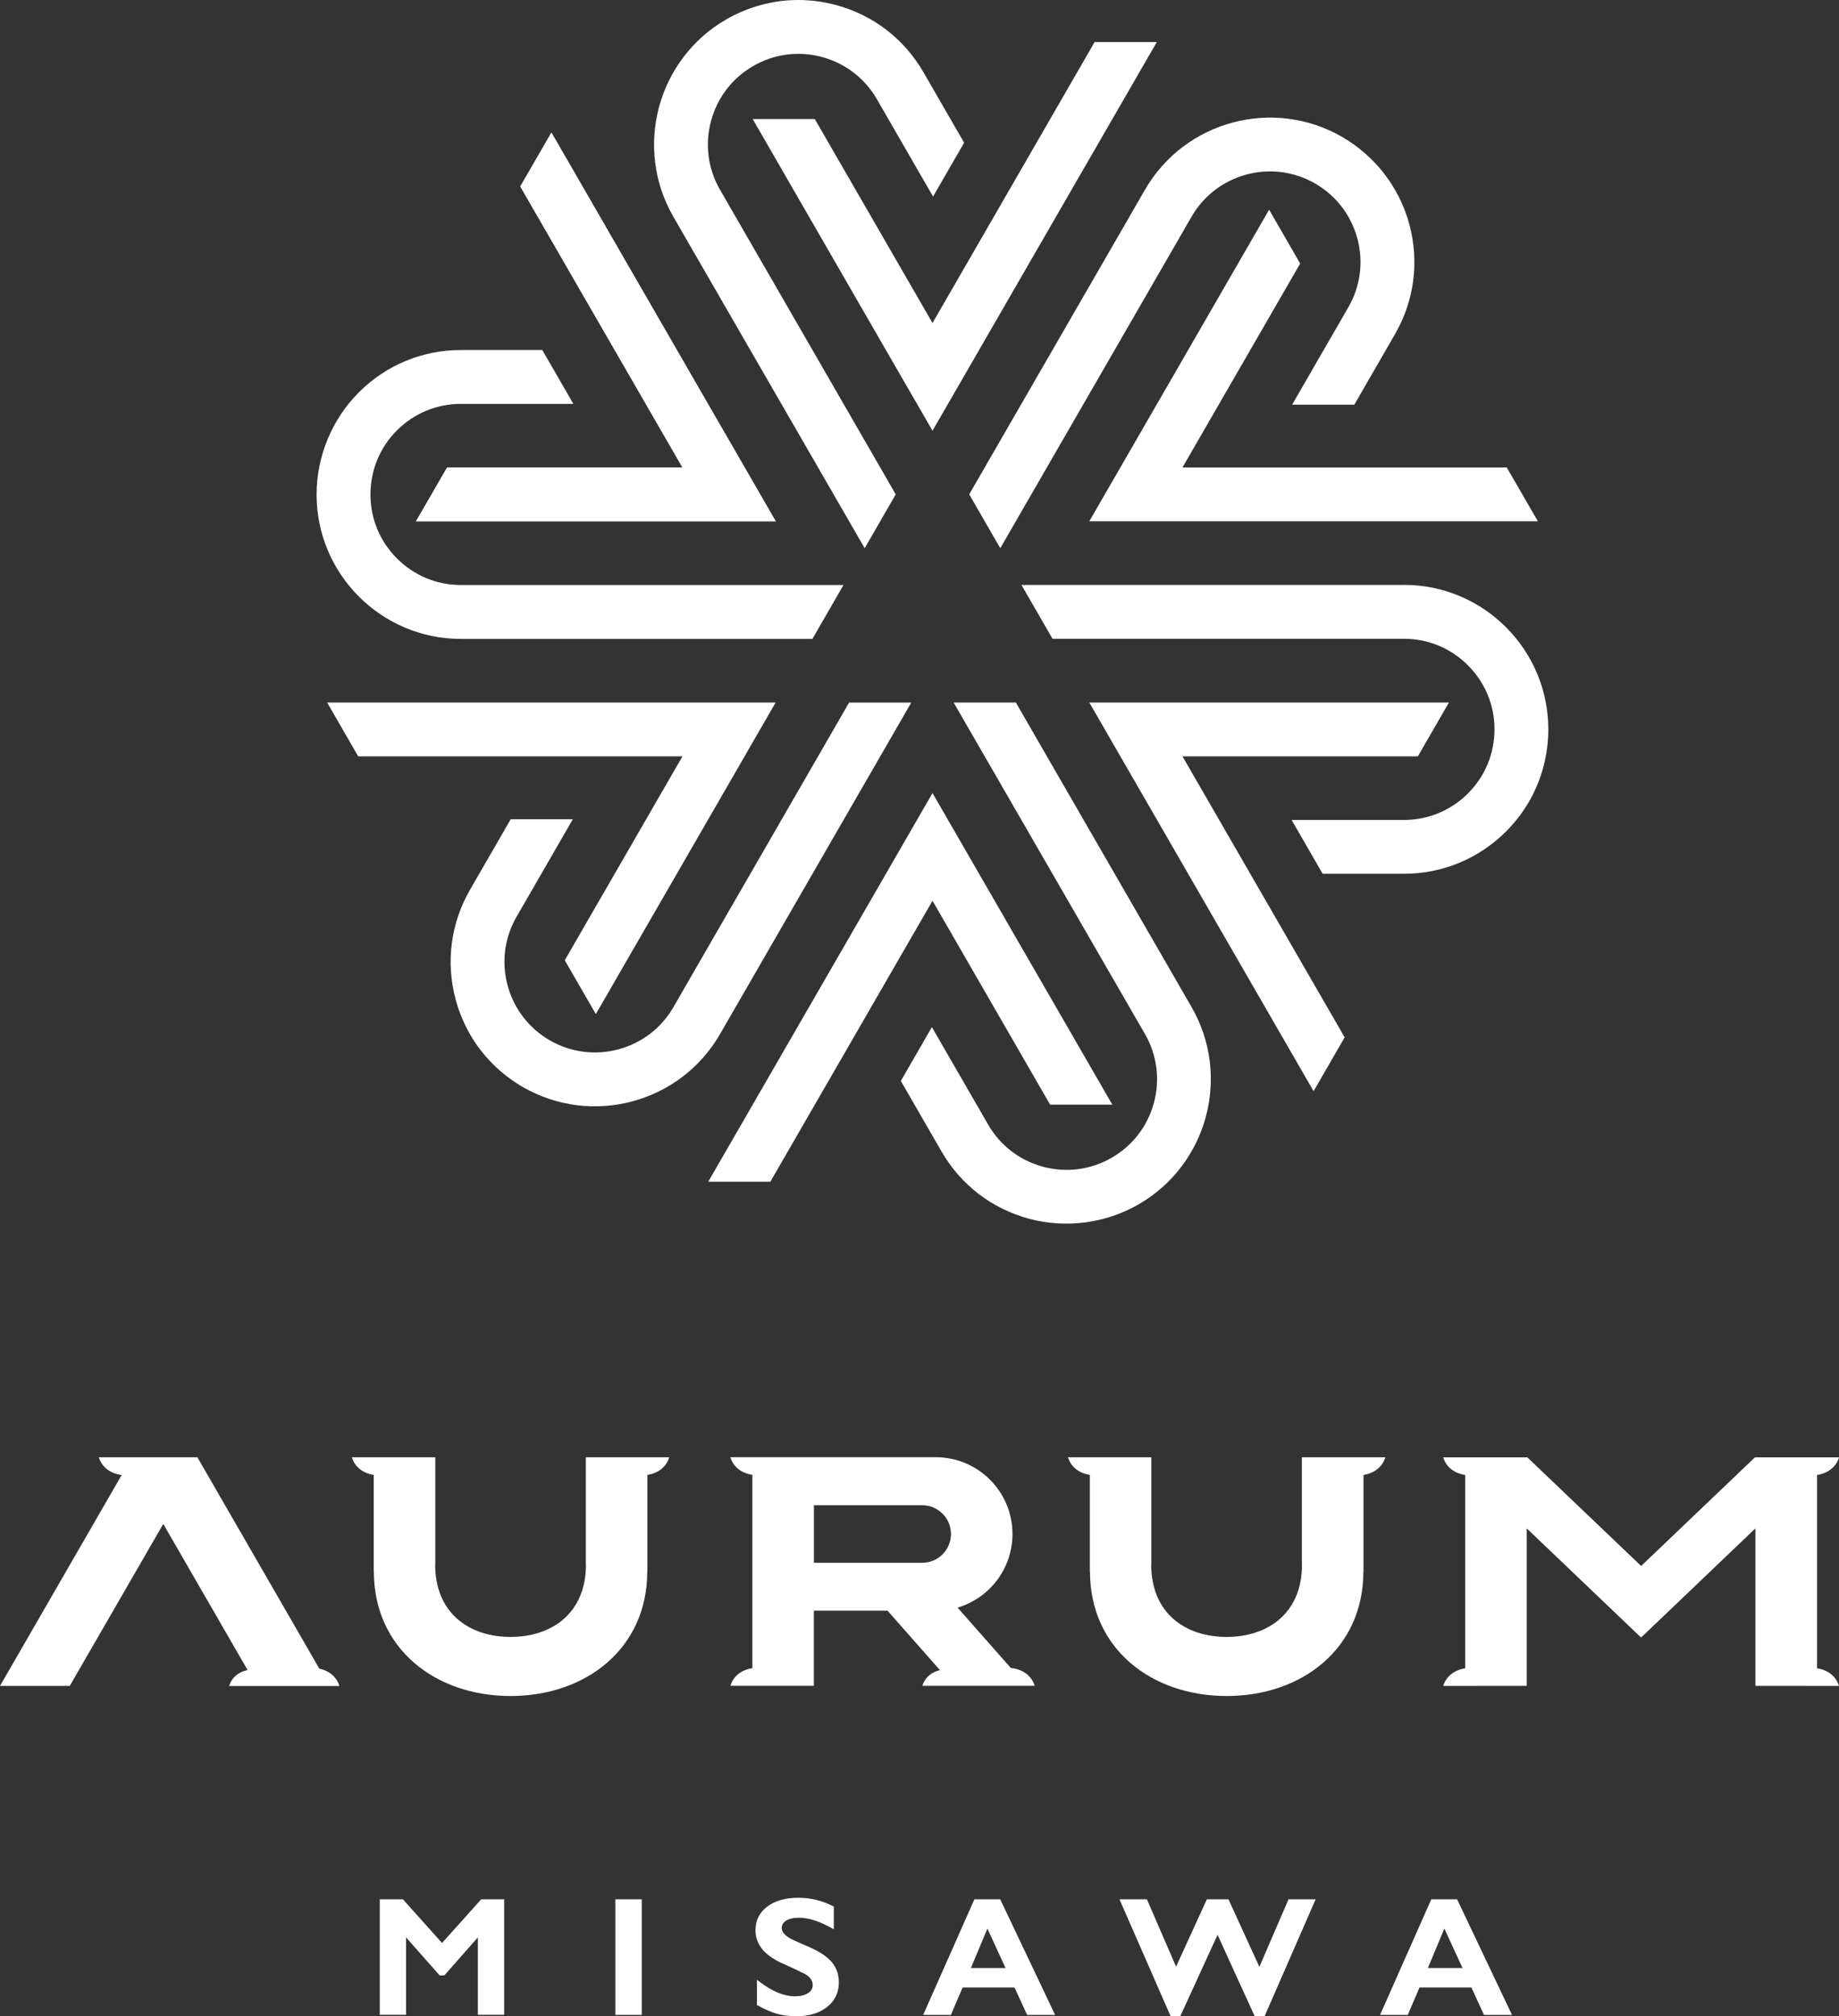 <?xml version="1.0" encoding="UTF-8"?><svg id="_レイヤー_2" xmlns="http://www.w3.org/2000/svg" viewBox="0 0 270 295.86"><rect x="0" y="0" width="270" height="295.86" fill="#333333" stroke="none"/><defs><style>.cls-1{fill:#fff;}</style></defs><g id="text_visual"><polygon class="cls-1" points="64.9 285.1 59.22 278.76 59.16 278.69 55.76 278.69 55.76 295.64 59.62 295.64 59.62 284.28 64.49 289.79 64.55 289.86 65.23 289.86 70.16 284.28 70.16 295.64 74.02 295.64 74.02 278.69 70.65 278.69 64.9 285.1"/><rect class="cls-1" x="90.35" y="278.69" width="3.87" height="16.96"/><path class="cls-1" d="m118.94,285.75c-2.1-.89-2.74-1.21-2.92-1.31-.83-.48-1.25-1-1.25-1.54,0-.45.21-.8.63-1.07.45-.29,1.1-.44,1.91-.44,1.38,0,2.99.51,4.79,1.52l.32.18v-3.34l-.12-.06c-1.63-.82-3.34-1.23-5.1-1.23-1.86,0-3.39.43-4.53,1.28-1.16.86-1.75,2.04-1.75,3.49,0,1.09.37,2.06,1.09,2.89.71.81,1.79,1.53,3.21,2.13,1.16.52,2.13.98,2.87,1.35.83.45,1.23.99,1.23,1.68,0,.49-.22.87-.68,1.17-.48.31-1.12.47-1.92.47-1.62,0-3.38-.73-5.24-2.16l-.35-.27v3.71l.11.06c1.03.57,1.97.98,2.8,1.22.84.24,1.84.36,2.99.36,1.79,0,3.27-.46,4.4-1.35,1.15-.91,1.73-2.12,1.73-3.61,0-1.14-.34-2.13-1.02-2.95-.66-.8-1.75-1.54-3.24-2.19Z"/><path class="cls-1" d="m143.06,278.69l-7.52,16.96h4.07l1.72-4.02h7.62l1.85,4.02h4.11l-8.06-16.96h-3.79Zm4.57,10.08h-5.08l2.42-5.79,2.66,5.79Z"/><polygon class="cls-1" points="184.9 288.6 180.42 278.81 180.36 278.69 177.19 278.69 172.67 288.57 168.44 278.81 168.38 278.69 164.36 278.69 171.82 295.73 171.88 295.86 173.28 295.86 178.76 283.9 184.16 295.73 184.22 295.86 185.66 295.86 193.03 278.99 193.16 278.69 189.18 278.69 184.9 288.6"/><path class="cls-1" d="m213.93,278.69h-3.79l-7.52,16.96h4.07l1.72-4.02h7.62l1.85,4.02h4.11l-8.06-16.96Zm.79,10.08h-5.08l2.42-5.79,2.66,5.79Z"/><polygon class="cls-1" points="65.65 68.59 61.08 76.49 113.89 76.49 105.89 62.64 104.99 61.09 104.99 61.09 80.96 19.46 76.39 27.36 100.2 68.59 65.65 68.59"/><polygon class="cls-1" points="190.89 38.67 186.33 30.77 159.93 76.49 225.79 76.49 221.22 68.59 173.61 68.59 190.89 38.67"/><path class="cls-1" d="m142.3,72.54l4.56,7.9,28.08-48.64c1.77-3.07,4.64-5.27,8.07-6.19,3.43-.92,7.01-.45,10.08,1.32,3.07,1.77,5.27,4.64,6.2,8.07.92,3.43.45,7.01-1.33,10.09l-8.25,14.29h9.13s5.97-10.34,5.97-10.34c2.83-4.9,3.58-10.62,2.12-16.08-1.44-5.41-5.02-10.06-9.88-12.87-10.12-5.84-23.11-2.36-28.95,7.76l-25.8,44.69Z"/><polygon class="cls-1" points="65.65 68.59 61.08 76.49 113.89 76.49 80.96 19.46 76.39 27.36 100.2 68.59 65.65 68.59"/><path class="cls-1" d="m119.28,93.74l4.56-7.9h-56.17c-3.55,0-6.88-1.38-9.39-3.9-2.51-2.51-3.9-5.85-3.89-9.39,0-3.55,1.38-6.89,3.89-9.4,2.51-2.51,5.85-3.89,9.4-3.89h16.5s-4.56-7.9-4.56-7.9h-11.94c-5.66,0-10.99,2.2-14.99,6.21-3.96,3.95-6.2,9.38-6.21,14.99,0,11.69,9.51,21.19,21.19,21.19h51.61Z"/><polygon class="cls-1" points="154.18 162.09 163.31 162.09 136.91 116.37 103.98 173.4 113.1 173.4 136.91 132.17 154.18 162.09"/><path class="cls-1" d="m149.14,103.08h-9.13s28.09,48.64,28.09,48.64c1.77,3.07,2.24,6.65,1.32,10.08-.92,3.43-3.12,6.3-6.19,8.07-3.07,1.78-6.65,2.25-10.09,1.33-3.43-.92-6.3-3.12-8.07-6.2l-8.25-14.29-4.56,7.9,5.97,10.34c2.83,4.91,7.4,8.41,12.87,9.88,5.4,1.45,11.22.68,16.08-2.12,10.12-5.84,13.6-18.83,7.76-28.95l-25.8-44.69Z"/><polygon class="cls-1" points="82.92 140.9 87.48 148.8 106.07 116.61 113.88 103.08 48.03 103.08 52.59 110.98 100.2 110.98 82.92 140.9"/><polygon class="cls-1" points="119.63 17.47 110.51 17.47 129.09 49.67 136.91 63.2 169.84 6.17 160.71 6.17 136.91 47.4 119.63 17.47"/><path class="cls-1" d="m126.95,80.44l4.56-7.9-14.18-24.57-11.62-20.13s0,0,0,0c-1.77-3.07-2.24-6.65-1.32-10.08.92-3.43,3.12-6.3,6.19-8.07,3.07-1.78,6.65-2.25,10.09-1.33,3.43.92,6.29,3.12,8.07,6.19,0,0,0,0,0,0l8.25,14.29,4.56-7.9-5.97-10.34s0,0,0,0c-2.83-4.9-7.4-8.41-12.87-9.87-1.81-.48-3.66-.73-5.52-.73-3.68,0-7.33.99-10.57,2.85-10.12,5.84-13.6,18.83-7.76,28.95l28.09,48.64Z"/><path class="cls-1" d="m124.67,103.08l-14.18,24.57-11.62,20.13s0,0,0,0c-1.77,3.07-4.64,5.27-8.07,6.19-3.43.92-7.01.45-10.08-1.32-3.07-1.77-5.27-4.64-6.2-8.07-.92-3.43-.45-7.01,1.33-10.08,0,0,0,0,0,0l8.25-14.29h-9.12s-5.97,10.34-5.97,10.34c0,0,0,0,0,0-2.83,4.9-3.58,10.62-2.12,16.08.48,1.81,1.2,3.54,2.12,5.14,1.84,3.19,4.52,5.86,7.75,7.73,10.12,5.84,23.11,2.36,28.95-7.76l28.08-48.65h-9.12Z"/><path class="cls-1" d="m206.14,85.83h-56.17s4.56,7.9,4.56,7.9h28.37s23.24,0,23.24,0t0,0c3.54,0,6.88,1.38,9.39,3.9,2.51,2.51,3.9,5.85,3.89,9.39,0,3.55-1.38,6.89-3.89,9.4-2.51,2.51-5.85,3.89-9.4,3.89,0,0,0,0,0,0h-16.5s4.56,7.9,4.56,7.9h11.94s0,0,0,0c5.66,0,10.98-2.21,14.99-6.21,1.32-1.32,2.46-2.81,3.39-4.41,1.84-3.19,2.81-6.84,2.81-10.58,0-11.69-9.51-21.19-21.19-21.19Z"/><polygon class="cls-1" points="208.17 110.98 212.73 103.08 175.56 103.08 159.93 103.08 192.86 160.11 197.42 152.21 173.61 110.98 208.17 110.98"/><path class="cls-1" d="m203.38,213.83h-12.24v15.75h.02c0,7.09-4.97,10.61-11.07,10.61s-11.07-3.52-11.07-10.61h.02v-15.75h-12.23s.45,2.15,3.2,2.59v14.18h.02c0,11.28,9,18.26,20.07,18.26s20.07-6.98,20.07-18.26h.02v-14.18c2.75-.44,3.2-2.59,3.2-2.59Z"/><path class="cls-1" d="m266.78,244.79v-28.36c2.77-.44,3.22-2.59,3.22-2.59h-12.34l-16.71,15.94-16.71-15.94h-12.34s.45,2.16,3.22,2.59v28.36c-2.77.44-3.22,2.59-3.22,2.59,0,0,8.48,0,8.48-.01h3.77v-23.11l16.79,16.02,16.79-16.02v23.11h3.77s8.49.01,8.49.01c0,0-.45-2.16-3.22-2.59Z"/><path class="cls-1" d="m98.25,213.83h-12.24v15.75h.02c0,7.09-4.97,10.61-11.07,10.61s-11.07-3.52-11.07-10.61h.02v-15.75h-12.24s.45,2.15,3.2,2.59v14.18h.02c0,11.28,9,18.26,20.07,18.26s20.07-6.98,20.07-18.26h.02v-14.18c2.75-.44,3.2-2.59,3.2-2.59Z"/><path class="cls-1" d="m46.88,244.84l-17.9-31.01h-14.46s.47,2.22,3.34,2.61L0,247.38h10.24l13.73-23.77,12.38,21.44c-2.32.49-2.7,2.34-2.7,2.34h16.17s-.42-2-2.92-2.54Z"/><path class="cls-1" d="m151.91,247.38s-.48-2.31-3.51-2.64l-7.81-8.85c4.66-1.38,8.06-5.69,8.06-10.8,0-6.22-5.04-11.27-11.27-11.27h-30.14s.45,2.16,3.22,2.59v28.36c-2.77.44-3.22,2.59-3.22,2.59h12.25v-11.02h10.82l7.69,8.72c-2.2.53-2.57,2.3-2.57,2.3h16.46Zm-32.41-26.51h16.16,0s-.27,0-.26,0c2.33,0,4.22,1.89,4.22,4.22s-1.89,4.22-4.22,4.22h-15.9v-8.44Z"/></g></svg>